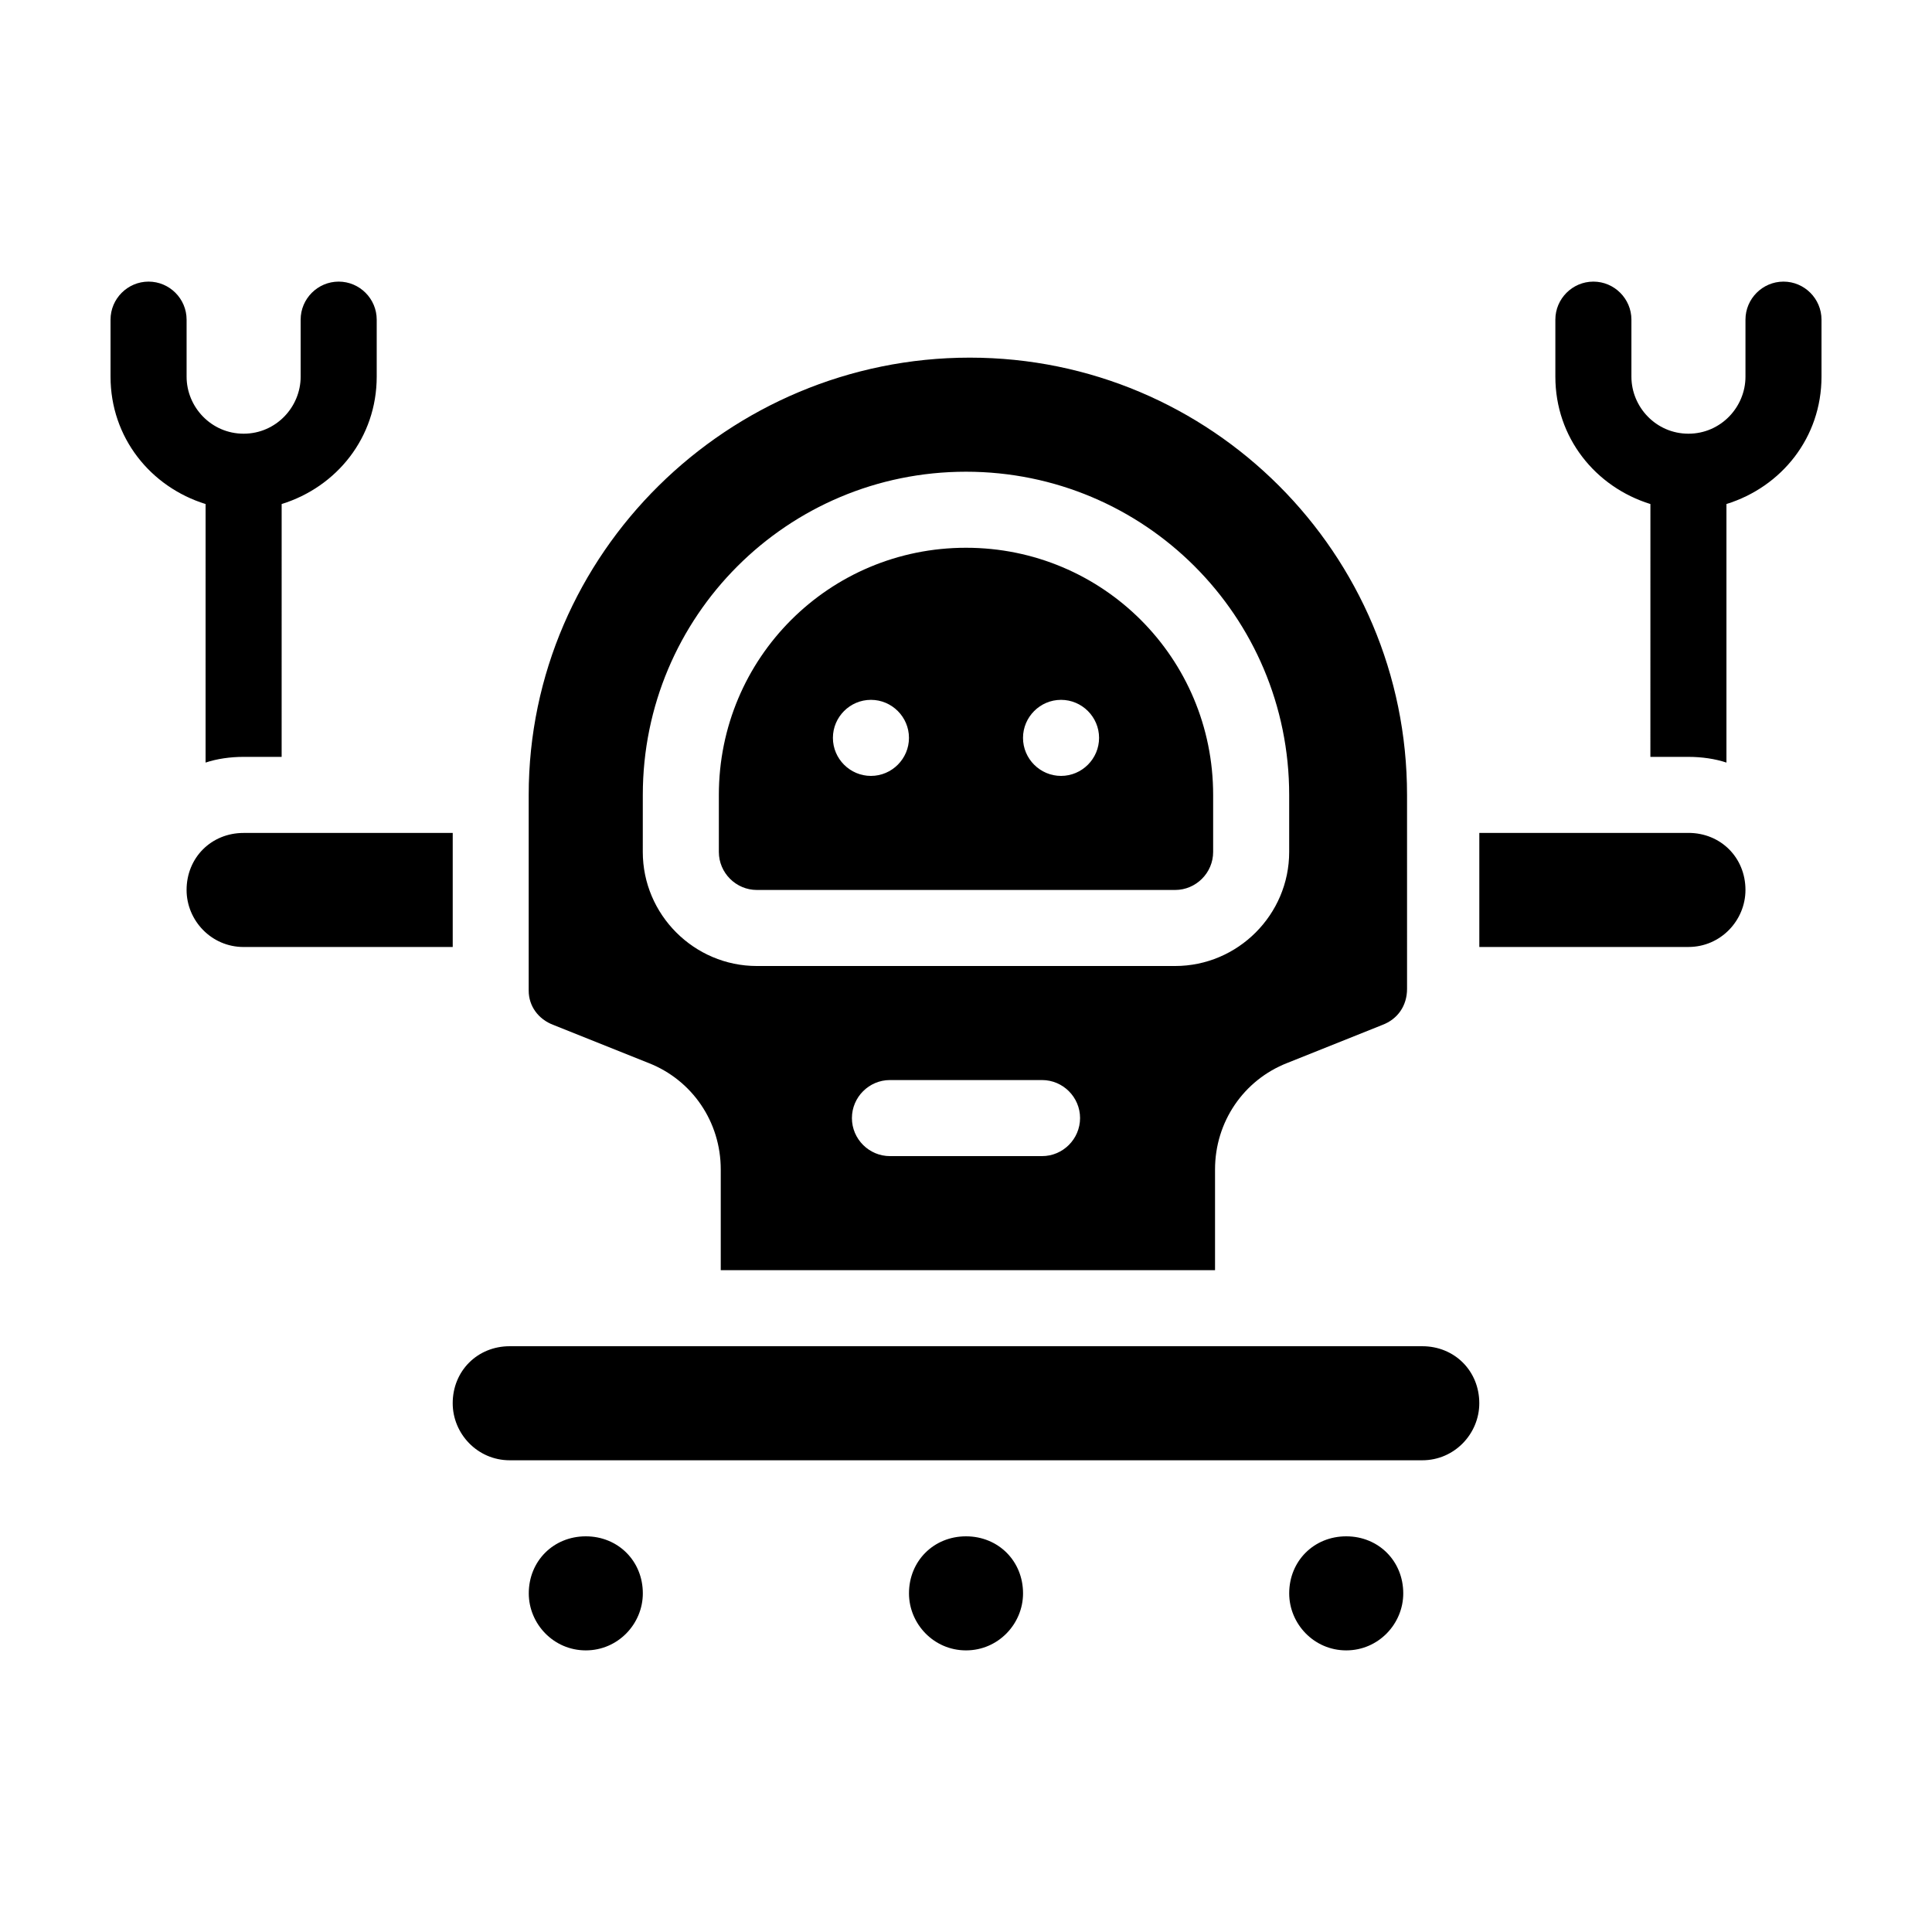 <?xml version="1.0" encoding="UTF-8"?>
<!-- Uploaded to: SVG Repo, www.svgrepo.com, Generator: SVG Repo Mixer Tools -->
<svg fill="#000000" width="800px" height="800px" version="1.1" viewBox="144 144 512 512" xmlns="http://www.w3.org/2000/svg">
 <path d="m290.67 415.62 25.191 10.078c11.586 4.535 19.145 15.617 19.145 28.215v26.699h130.99v-26.703c0-12.594 7.559-23.68 19.145-28.215l25.191-10.078c4.031-1.512 6.551-5.039 6.551-9.574l-0.004-51.383c0-63.984-51.891-115.88-115.88-115.88-63.984 0-116.89 51.891-116.89 115.88v51.891c0 4.031 2.519 7.559 6.551 9.07zm129.48 34.762h-40.305c-5.543 0-10.078-4.535-10.078-10.078s4.535-10.078 10.078-10.078h40.305c5.543 0 10.078 4.535 10.078 10.078-0.004 5.543-4.539 10.078-10.078 10.078zm-105.8-95.723c0-47.359 38.289-85.648 85.648-85.648s85.648 38.289 85.648 85.648v15.113c0 16.625-13.602 30.23-30.23 30.23h-110.84c-16.625 0-30.23-13.602-30.23-30.23zm30.227 25.191h110.84c5.543 0 10.078-4.535 10.078-10.078v-15.113c0-36.273-29.223-65.496-65.496-65.496s-65.496 29.223-65.496 65.496v15.113c0 5.543 4.535 10.078 10.074 10.078zm80.609-50.383c5.543 0 10.078 4.535 10.078 10.078s-4.535 10.078-10.078 10.078-10.078-4.535-10.078-10.078c0.004-5.543 4.539-10.078 10.078-10.078zm-50.379 0c5.543 0 10.078 4.535 10.078 10.078s-4.535 10.078-10.078 10.078c-5.543 0-10.078-4.535-10.078-10.078s4.535-10.078 10.078-10.078zm161.22 186.41c0 8.062-6.551 15.113-15.113 15.113h-241.83c-8.566 0-15.113-7.055-15.113-15.113 0-8.566 6.551-15.113 15.113-15.113h241.83c8.562 0 15.113 6.547 15.113 15.113zm-120.91 50.379c0 8.062-6.551 15.113-15.113 15.113-8.566 0-15.113-7.055-15.113-15.113 0-8.566 6.551-15.113 15.113-15.113s15.113 6.551 15.113 15.113zm100.76 0c0 8.062-6.551 15.113-15.113 15.113-8.566 0-15.113-7.055-15.113-15.113 0-8.566 6.551-15.113 15.113-15.113s15.113 6.551 15.113 15.113zm-201.52 0c0 8.062-6.551 15.113-15.113 15.113-8.566 0-15.113-7.055-15.113-15.113 0-8.566 6.551-15.113 15.113-15.113s15.113 6.551 15.113 15.113zm312.36-337.55v15.113c0 16.121-10.578 29.223-25.191 33.754v68.52c-3.023-1.008-6.551-1.512-10.078-1.512h-10.078l0.008-67.004c-14.609-4.535-25.191-17.633-25.191-33.754v-15.113c0-5.543 4.535-10.078 10.078-10.078 5.543 0 10.078 4.535 10.078 10.078v15.113c0 8.062 6.551 15.113 15.113 15.113 8.566 0 15.113-7.055 15.113-15.113v-15.113c0-5.543 4.535-10.078 10.078-10.078 5.539 0 10.07 4.531 10.07 10.074zm-20.152 151.14c0 8.062-6.551 15.113-15.113 15.113h-55.418v-30.23h55.418c8.566 0 15.113 6.551 15.113 15.117zm-408.08-102.27c-14.609-4.535-25.191-17.633-25.191-33.754v-15.113c0-5.543 4.535-10.078 10.078-10.078s10.078 4.535 10.078 10.078v15.113c0 8.062 6.551 15.113 15.113 15.113 8.566 0 15.113-7.055 15.113-15.113v-15.113c0-5.543 4.535-10.078 10.078-10.078 5.543 0 10.078 4.535 10.078 10.078v15.113c0 16.121-10.578 29.223-25.191 33.754l-0.004 67.004h-10.078c-3.527 0-7.055 0.504-10.078 1.512zm65.492 117.39h-55.418c-8.566 0-15.113-7.055-15.113-15.113 0-8.566 6.551-15.113 15.113-15.113h55.418z"/>
</svg>